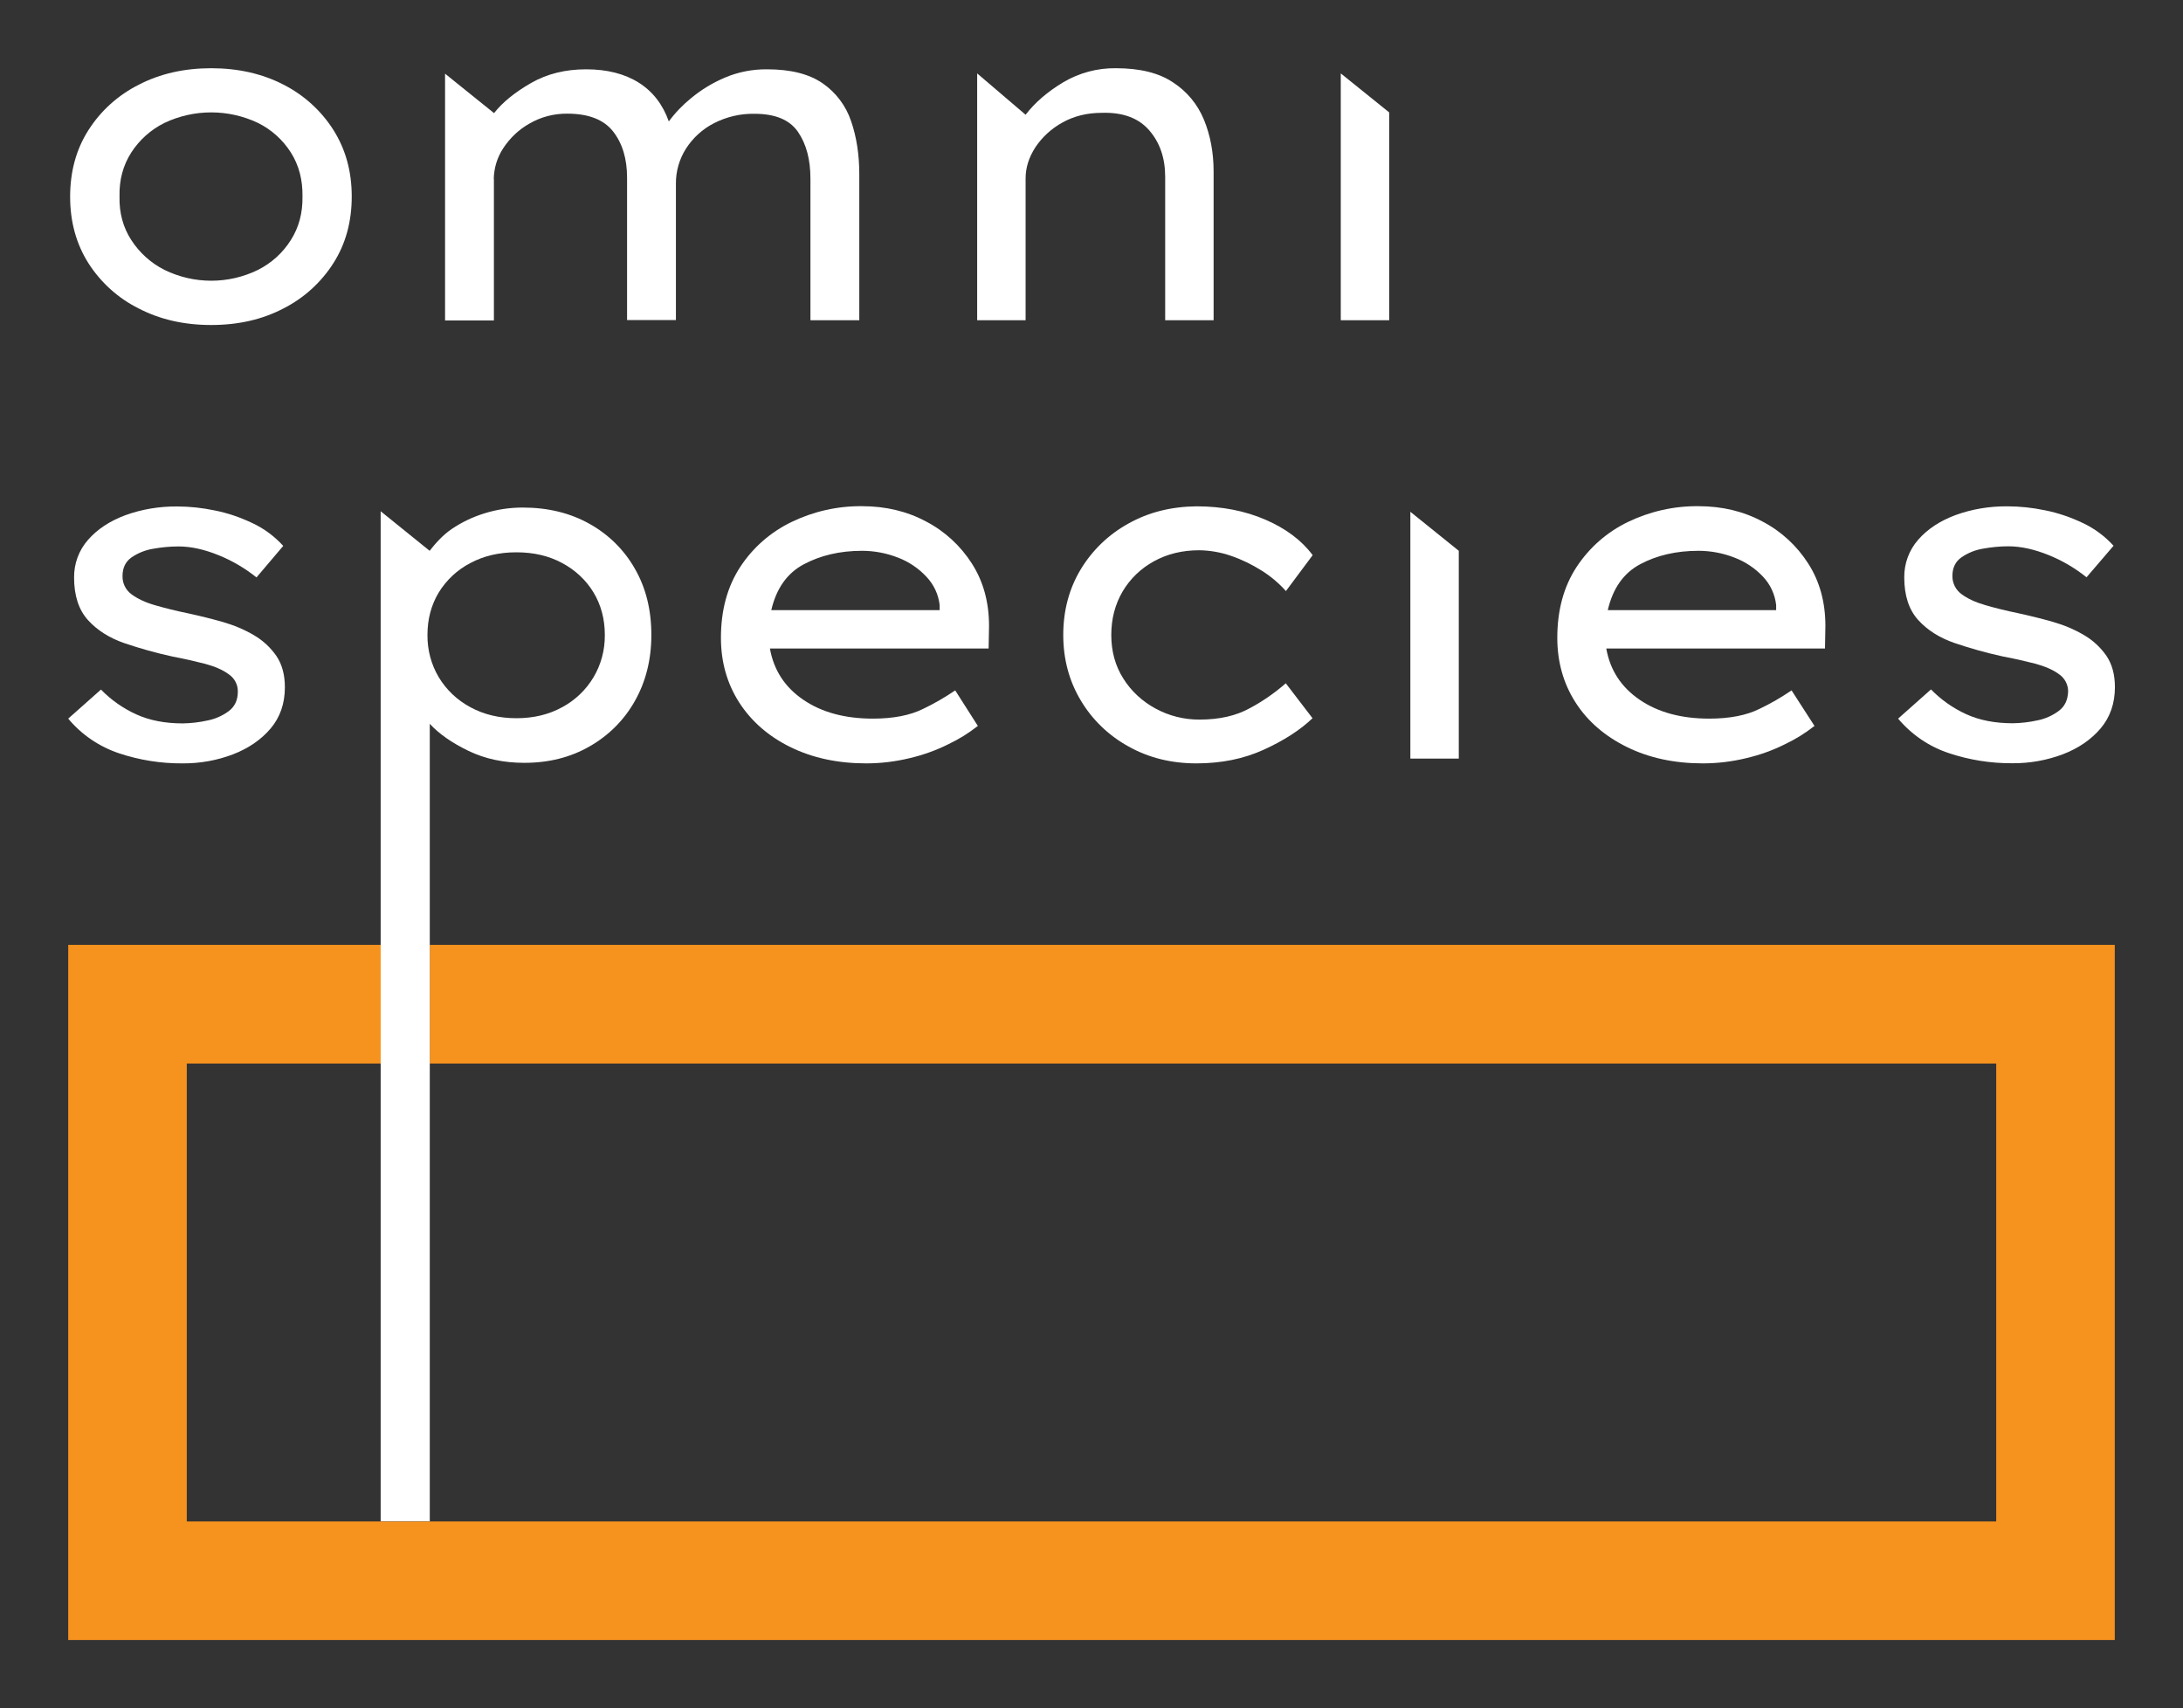 <?xml version="1.0" encoding="utf-8"?>
<!-- Generator: Adobe Illustrator 21.0.0, SVG Export Plug-In . SVG Version: 6.00 Build 0)  -->
<svg version="1.1" id="Layer_1" xmlns="http://www.w3.org/2000/svg" xmlns:xlink="http://www.w3.org/1999/xlink" x="0px" y="0px"
	 viewBox="0 0 1600 1252" style="enable-background:new 0 0 1600 1252;" xml:space="preserve">
<rect x="0" y="0" width="1600" height="1252" fill="#333333" stroke="none"/>
<style type="text/css">
	.st0{fill:#F6921E;}
	.st1{fill:#FFFFFF;}
</style>
<polygon class="st0" points="315,692.5 315,779.5 1463.1,779.5 1463.1,1115.1 315,1115.1 279.2,1115.1 136.9,1115.1 136.9,779.5 
	279.2,779.5 279.2,692.5 50,692.5 50,1202 1550,1202 1550,843.9 1550,692.5 "/>
<g>
	<path class="st1" d="M101.7,226.1c15.6,8.1,33.3,12.1,53.1,12.1c19.8,0,37.4-4,52.9-12.1c15-7.6,27.7-19.1,36.7-33.3
		c9-14.1,13.4-30.4,13.4-48.8s-4.5-34.6-13.4-48.7c-9-14.2-21.7-25.7-36.7-33.3C192.2,54,174.5,50,154.8,50s-37.5,4-53.1,12.1
		c-15.1,7.6-27.8,19-36.9,33.3c-9,14.1-13.4,30.4-13.4,48.8s4.5,34.6,13.4,48.7C73.9,207.1,86.6,218.6,101.7,226.1z M96.2,111.8
		c6-9.3,14.4-16.8,24.3-21.7c21.7-10.3,46.9-10.3,68.6,0c9.9,4.9,18.2,12.4,24.1,21.7c5.9,9.3,8.7,20.1,8.5,32.2
		c0.2,12-2.6,22.6-8.5,31.9c-5.9,9.4-14.2,16.9-24.1,21.9c-21.6,10.6-46.9,10.6-68.6,0c-9.9-5-18.3-12.6-24.3-21.9
		c-6-9.3-8.9-19.9-8.6-31.9C87.3,131.9,90.2,121.2,96.2,111.8z"/>
	<path class="st1" d="M361.9,131.3c0.1-8,2.5-15.9,6.9-22.6c4.9-7.5,11.4-13.7,19.2-18.1c8.4-4.9,18-7.4,27.8-7.3
		c15.6,0,26.8,4.4,33.6,13.1s10.2,20,10.2,33.8v104.4h35.8v-99.9c-0.1-9.1,2.5-18.1,7.4-25.8c5.1-7.9,12.1-14.3,20.5-18.6
		c9.2-4.7,19.3-7.1,29.7-6.9c15.2,0,25.8,4.4,31.9,13.3c6.1,8.9,9.1,20.3,9.1,34.3v103.7h35.8V127.6c0-14.2-2-27.2-6-38.8
		c-3.8-11.3-11.1-21-20.8-27.7c-10-6.9-23.5-10.3-40.8-10.3c-10.5-0.1-21,1.9-30.7,6c-9,3.8-17.3,8.8-24.8,15
		c-6.2,5-11.8,10.8-16.5,17.2c-4.4-12.4-11.7-21.9-22-28.4s-23.2-9.8-38.6-9.8c-15.2,0-28.6,3.3-40.3,10
		c-11.7,6.7-20.8,14-27.2,22.1l-35.9-28.9v180.9h35.8V131.3z"/>
	<path class="st1" d="M751.7,130.7c0-7.8,2.4-15.4,7.2-22.8c5-7.5,11.8-13.7,19.8-18.1c8.4-4.7,18-7.1,28.8-7.1
		c15.4-0.5,27,3.8,34.8,12.8c7.8,9,11.7,20.3,11.7,34.1v105.1h35.5V125.8c0-14-2.4-26.7-7.1-38.1c-4.6-11.2-12.5-20.8-22.8-27.4
		C849.3,53.4,835.4,50,817.9,50c-13.6-0.2-26.9,3.4-38.6,10.3c-11.5,6.9-20.7,14.8-27.6,23.8l-35.5-30.3v180.9h35.5V130.7z"/>
	<path class="st1" d="M87.2,552.1c15,5,30.7,7.5,46.5,7.4c12.6,0.1,25.2-2.1,37-6.6c11.4-4.4,20.6-10.7,27.6-18.9
		c7-8.3,10.5-18.4,10.5-30.3c0-9.2-2.1-16.8-6.2-22.9c-4.3-6.2-9.9-11.4-16.4-15.2c-7.1-4.2-14.8-7.4-22.8-9.7
		c-8.4-2.4-16.9-4.5-25.7-6.4c-8.8-1.8-16.7-3.8-24-5.9s-13-4.8-17.4-8.1c-4.2-3.1-6.6-8-6.5-13.3c0-6,2.2-10.5,6.5-13.6
		c4.8-3.3,10.3-5.5,16-6.4c6.1-1.1,12.3-1.7,18.5-1.7c9.2,0,19.1,2.2,29.6,6.5c9.9,4,19.2,9.5,27.6,16.2l19.6-23.1
		c-6.4-7-14-12.7-22.6-16.7c-8.8-4.2-18.1-7.4-27.7-9.3c-9.1-1.9-18.3-2.9-27.5-2.9c-12.9-0.1-25.8,2-37.9,6.4
		c-11.5,4.3-20.6,10.3-27.4,18.1c-6.7,7.6-10.3,17.4-10.2,27.6c0,13.3,3.4,23.7,10.2,31.2c6.8,7.5,15.7,13.1,26.7,16.9
		c11.5,3.9,23.3,7.2,35.2,9.8c8.5,1.6,16.4,3.4,23.8,5.3c7.4,2,13.2,4.5,17.6,7.8c4.2,2.9,6.7,7.7,6.5,12.8c0,6-2.2,10.7-6.5,14
		c-4.7,3.5-10.1,5.9-15.9,7c-5.9,1.3-11.9,2-17.9,2.1c-13.1,0-24.5-2.2-34.3-6.7c-9.6-4.4-18.3-10.5-25.7-18.1L50,526.7
		C59.8,538.5,72.7,547.2,87.2,552.1z"/>
	<path class="st1" d="M542.5,415.6c-9.4,14.4-14.1,31.6-14.1,51.9c0,17.7,4.5,33.5,13.4,47.4c9,13.9,21.5,24.8,37.6,32.7
		c16.1,7.9,34.6,11.9,55.5,11.9c10.7,0,21.3-1.3,31.7-3.8c9.8-2.3,19.4-5.7,28.4-10.2c7.6-3.6,14.9-8.1,21.5-13.3h0.3L700.1,506
		c-7.5,5.1-15.4,9.7-23.6,13.6c-9.5,4.7-21.8,7.1-36.7,7.1c-20.5,0-37.5-4.6-51-13.8c-13.5-9.2-21.7-21.7-24.5-37.6h160.3l0.3-16.5
		c0-17.5-4.2-32.7-12.6-45.8c-8.3-13-19.9-23.7-33.6-30.8c-14-7.5-29.6-11.2-46.9-11.2c-17.8-0.2-35.5,3.8-51.5,11.5
		C564.9,389.9,551.8,401.3,542.5,415.6z M631.8,403.7c9,0,18,1.7,26.4,5c7.9,3,15,7.8,20.8,14c5.4,5.7,8.8,12.9,9.7,20.7v3.8H565.3
		c3.7-15.9,11.6-27.1,23.8-33.6S615.5,403.7,631.8,403.7L631.8,403.7z"/>
	<path class="st1" d="M827.1,383.7c-14.4,7.9-26.5,19.5-35,33.6c-8.5,14.1-12.8,30.2-12.8,48.1c0,17.7,4.3,33.7,12.8,47.9
		c8.4,14.2,20.5,25.8,35,33.8c14.8,8.3,31.4,12.4,49.8,12.4c18.2,0,34.6-3.3,49.3-10c14.7-6.7,26.7-14.4,35.8-23.1l-19.6-25.6
		c-7.9,6.9-16.6,13-25.9,18c-10.3,5.8-22.7,8.6-37.2,8.6c-11.3,0.1-22.5-2.7-32.4-8.1c-9.6-5.2-17.8-12.7-23.6-22
		c-5.9-9.3-8.8-20-8.8-31.9c0-11.9,2.8-22.5,8.3-31.9c5.5-9.3,13.4-16.9,22.9-22.1c9.8-5.4,20.8-8.1,33.3-8.1
		c7.9,0.1,15.8,1.5,23.3,4.1c7.9,2.7,15.4,6.4,22.4,10.8c6.6,4.1,12.6,9.2,17.8,15l19.6-26.3c-8-10.8-19.6-19.5-34.6-26
		c-15-6.5-31.9-9.8-50.5-9.8C858.5,371.3,841.9,375.4,827.1,383.7z"/>
	<polygon class="st1" points="1069.2,403.7 1033.7,375.1 1033.7,556 1069.2,556 	"/>
	<polygon class="st1" points="1018.2,82.4 982.7,53.8 982.7,234.7 1018.2,234.7 	"/>
	<path class="st1" d="M1192.6,547.6c16.1,7.9,34.6,11.9,55.5,11.9c10.7,0,21.3-1.3,31.7-3.8c9.8-2.3,19.4-5.7,28.4-10.2
		c7.6-3.6,14.9-8.1,21.5-13.3h0.3l-16.9-26.2c-7.5,5.1-15.4,9.7-23.6,13.6c-9.5,4.7-21.8,7.1-36.7,7.1c-20.5,0-37.5-4.6-51-13.8
		s-21.7-21.7-24.5-37.6h160.3l0.3-16.5c0-17.5-4.2-32.7-12.6-45.8c-8.3-13-19.9-23.7-33.6-30.8c-14-7.5-29.6-11.2-46.9-11.2
		c-17.8-0.2-35.5,3.8-51.5,11.5c-15.4,7.4-28.4,18.8-37.8,33.1c-9.4,14.4-14.1,31.6-14.1,51.9c0,17.7,4.5,33.5,13.4,47.4
		S1176.5,539.7,1192.6,547.6z M1202.2,413.5c12.2-6.5,26.4-9.8,42.7-9.8c9,0,18,1.7,26.4,5c7.9,3,15.1,7.8,20.9,14
		c5.4,5.7,8.7,12.9,9.6,20.7v3.8h-123.4C1182.1,431.2,1190,420,1202.2,413.5z"/>
	<path class="st1" d="M1509,521c-4.7,3.5-10.1,5.9-15.8,7c-5.9,1.3-11.9,2-17.9,2.1c-13.1,0-24.5-2.2-34.3-6.7
		c-9.6-4.4-18.3-10.5-25.7-18.1l-24.1,21.4c9.8,11.7,22.7,20.5,37.2,25.3c15,5,30.7,7.5,46.5,7.4c12.6,0.1,25.2-2.1,37.1-6.6
		c11.4-4.4,20.6-10.7,27.6-18.9c7-8.3,10.5-18.4,10.5-30.3c0-9.2-2.1-16.8-6.2-22.9c-4.3-6.2-9.9-11.4-16.4-15.2
		c-7.1-4.2-14.8-7.4-22.8-9.7c-8.4-2.4-16.9-4.5-25.7-6.4c-8.7-1.8-16.7-3.8-24-5.9c-7.2-2.1-13-4.8-17.4-8.1
		c-4.2-3.1-6.7-8-6.6-13.3c0-6,2.2-10.5,6.6-13.6c4.8-3.3,10.3-5.5,16-6.4c6.1-1.1,12.2-1.7,18.4-1.7c9.2,0,19.1,2.2,29.7,6.5
		c9.9,4,19.2,9.5,27.6,16.2l19.8-23.1c-6.4-7-14-12.7-22.6-16.7c-8.8-4.2-18.1-7.4-27.7-9.3c-9.1-1.9-18.3-2.9-27.6-2.9
		c-12.9-0.1-25.8,2-37.9,6.4c-11.5,4.3-20.6,10.3-27.4,18.1c-6.7,7.6-10.3,17.4-10.2,27.6c0,13.3,3.4,23.7,10.2,31.2
		s15.7,13.1,26.7,16.9c11.5,3.9,23.3,7.2,35.2,9.8c8.5,1.6,16.4,3.4,23.8,5.3c7.3,2,13.2,4.5,17.6,7.8c4.2,2.9,6.7,7.7,6.6,12.8
		C1515.5,513.1,1513.4,517.7,1509,521z"/>
	<path class="st1" d="M465.3,416.8c-7.8-13.8-19.4-25.2-33.3-32.9c-14.1-7.9-30.4-11.9-48.8-11.9c-9.6,0-19.1,1.4-28.3,4.3
		c-8.4,2.6-16.4,6.4-23.8,11.4c-6.9,4.7-12.3,11-16.2,16l-35.9-29V1115H315V530.5c6.7,7.3,16.1,13.9,28.3,19.8
		c12.2,5.9,25.8,8.8,41,8.8c17.9,0,33.9-4,47.9-12.1c13.9-7.9,25.3-19.3,33.1-33.2c8-14.1,12.1-30.3,12.1-48.4
		C477.4,447,473.4,430.8,465.3,416.8z M435,496.4c-5.5,9.2-13.4,16.8-22.9,21.9c-9.8,5.4-21,8.1-33.6,8.1c-12.6,0-23.9-2.7-33.8-8.1
		c-9.5-5.1-17.5-12.6-23.1-21.9c-5.6-9.4-8.4-20.1-8.3-31c0-11.7,2.8-22.1,8.3-31.2c5.6-9.1,13.6-16.6,23.1-21.5
		c9.9-5.3,21.1-7.9,33.8-7.9s23.8,2.6,33.6,7.9c9.4,5,17.4,12.4,22.9,21.5c5.5,9.1,8.3,19.5,8.3,31.2
		C443.4,476.3,440.6,487,435,496.4z"/>
</g>
</svg>
